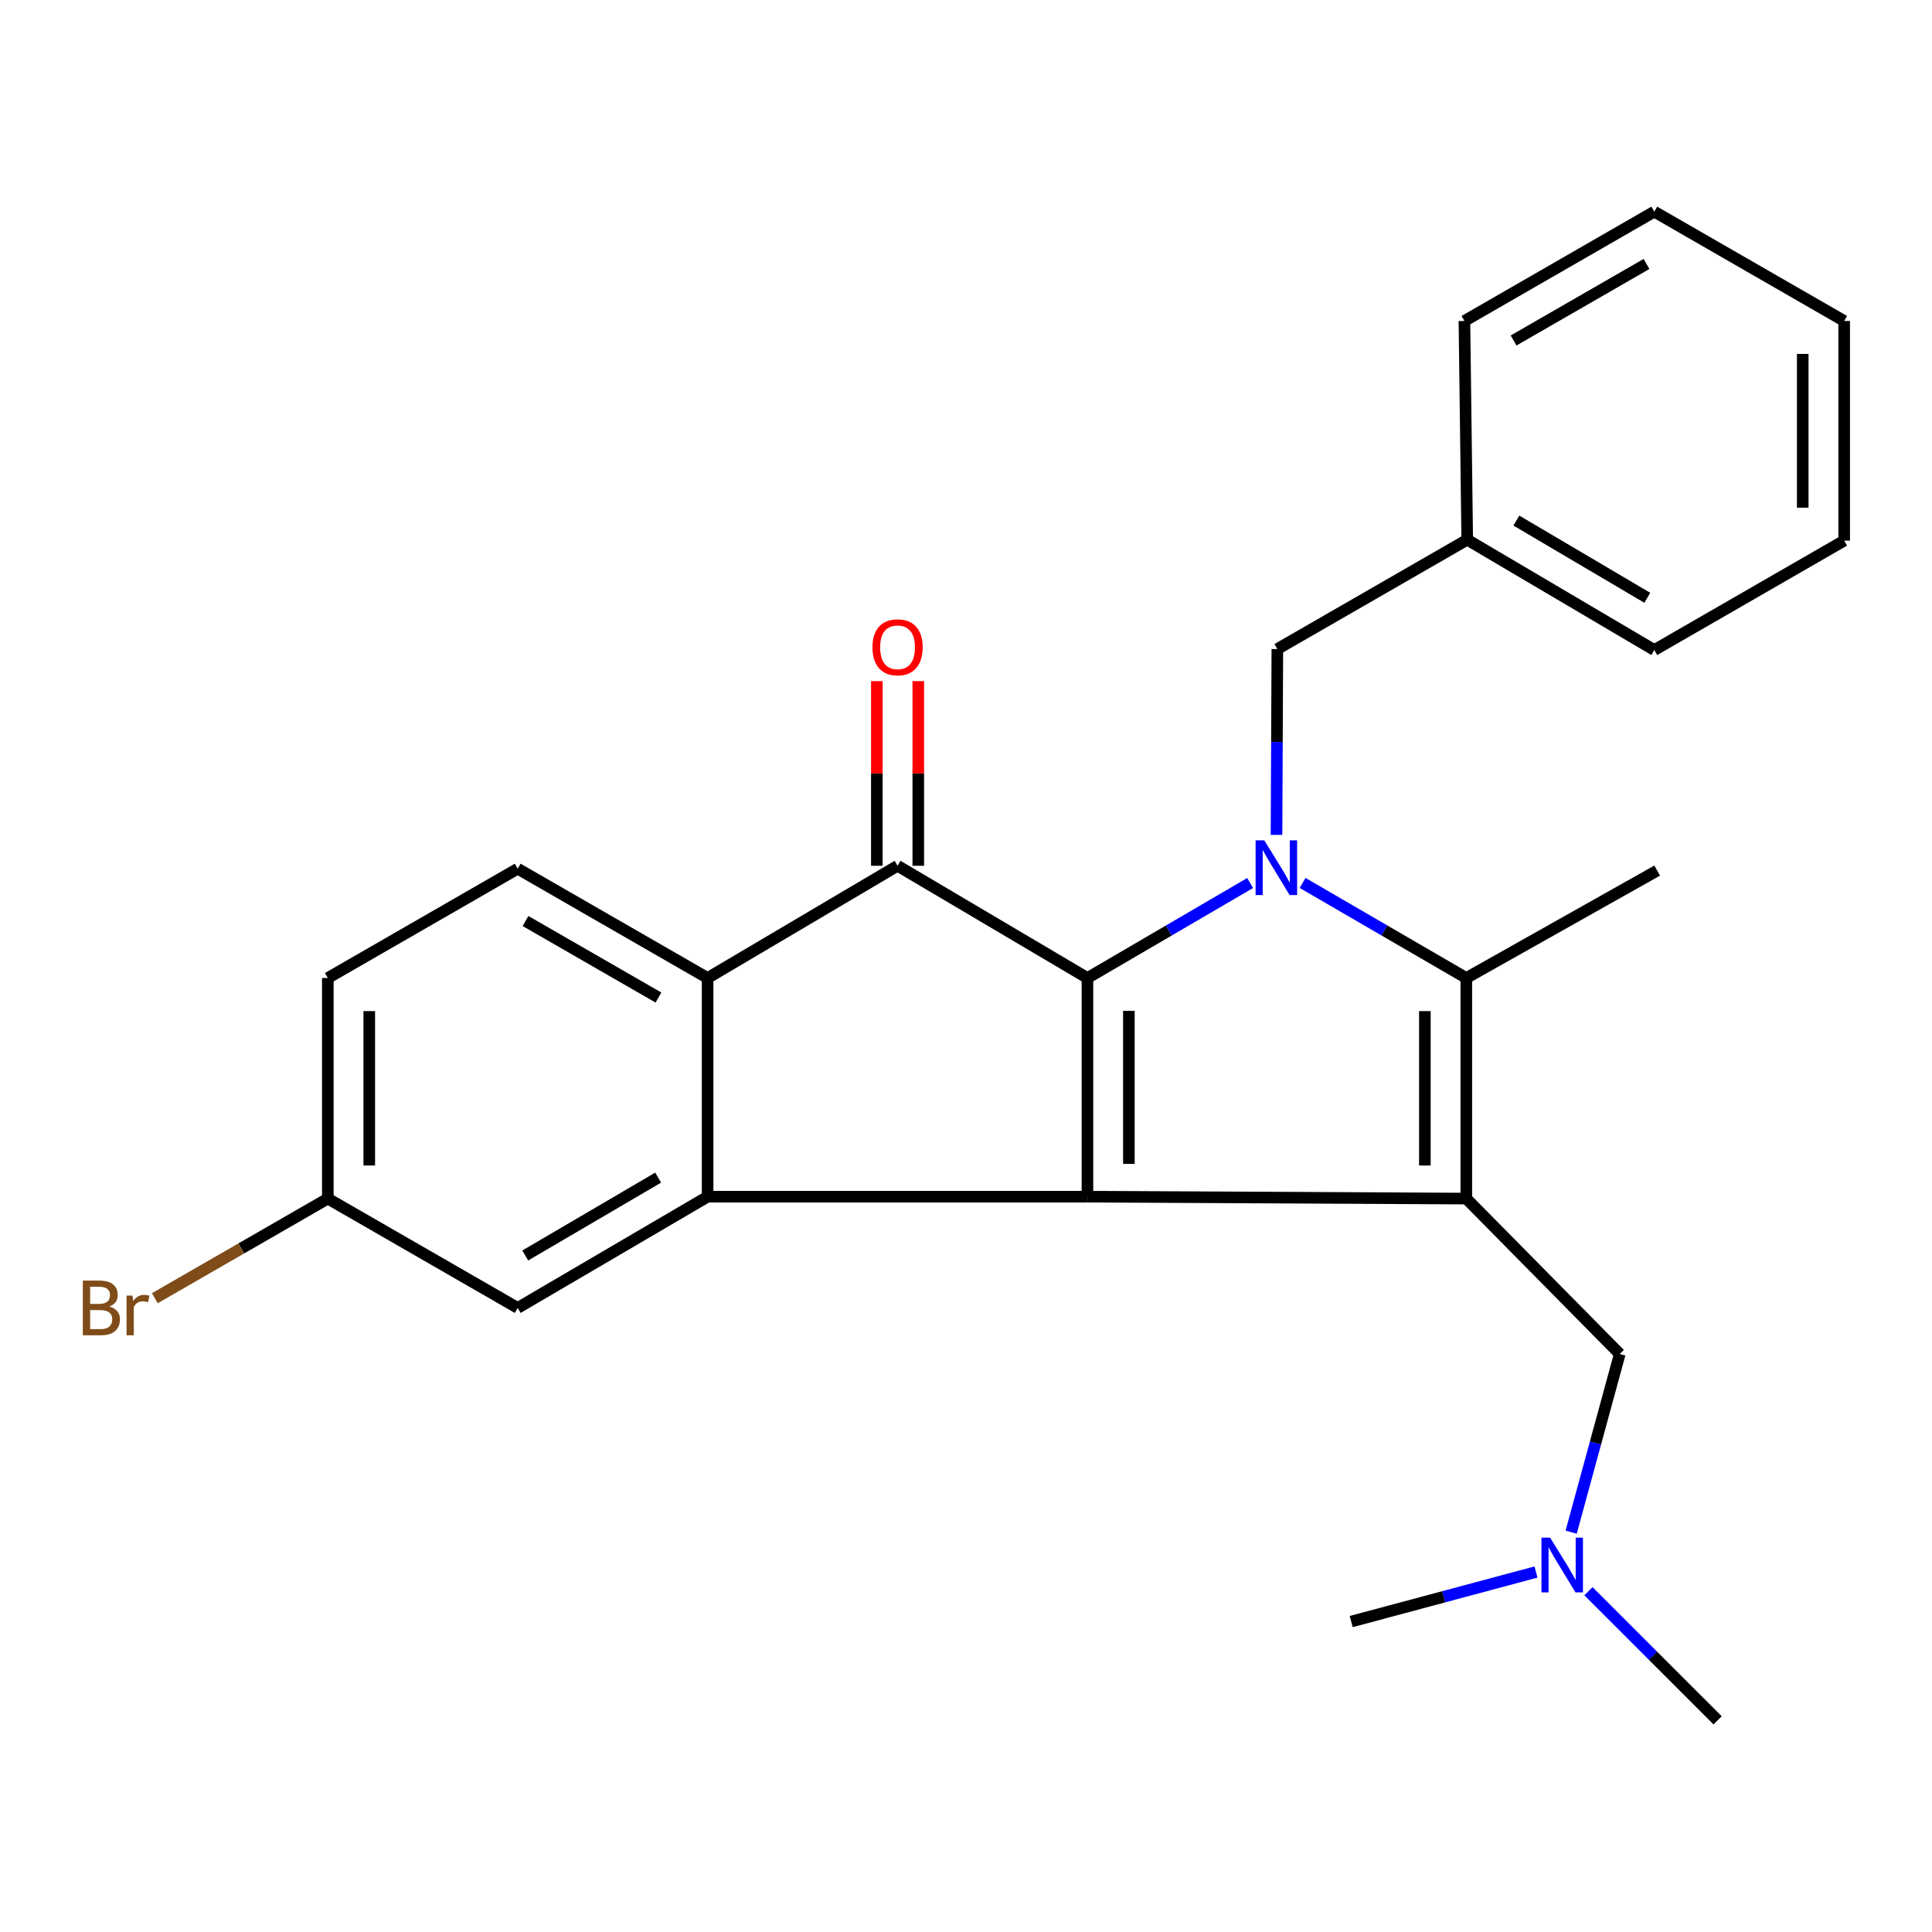 <?xml version='1.0' encoding='iso-8859-1'?>
<svg version='1.1' baseProfile='full'
              xmlns='http://www.w3.org/2000/svg'
                      xmlns:rdkit='http://www.rdkit.org/xml'
                      xmlns:xlink='http://www.w3.org/1999/xlink'
                  xml:space='preserve'
width='1000px' height='1000px' viewBox='0 0 1000 1000'>
<!-- END OF HEADER -->
<rect style='opacity:1.0;fill:#FFFFFF;stroke:none' width='1000' height='1000' x='0' y='0'> </rect>
<path class='bond-0' d='M 562.858,506.221 L 562.858,619.4' style='fill:none;fill-rule:evenodd;stroke:#000000;stroke-width:6px;stroke-linecap:butt;stroke-linejoin:miter;stroke-opacity:1' />
<path class='bond-0' d='M 584.31,523.198 L 584.31,602.423' style='fill:none;fill-rule:evenodd;stroke:#000000;stroke-width:6px;stroke-linecap:butt;stroke-linejoin:miter;stroke-opacity:1' />
<path class='bond-1' d='M 562.858,506.221 L 604.964,481.635' style='fill:none;fill-rule:evenodd;stroke:#000000;stroke-width:6px;stroke-linecap:butt;stroke-linejoin:miter;stroke-opacity:1' />
<path class='bond-1' d='M 604.964,481.635 L 647.069,457.049' style='fill:none;fill-rule:evenodd;stroke:#0000FF;stroke-width:6px;stroke-linecap:butt;stroke-linejoin:miter;stroke-opacity:1' />
<path class='bond-4' d='M 562.858,506.221 L 464.576,448.124' style='fill:none;fill-rule:evenodd;stroke:#000000;stroke-width:6px;stroke-linecap:butt;stroke-linejoin:miter;stroke-opacity:1' />
<path class='bond-2' d='M 562.858,619.4 L 758.958,620.389' style='fill:none;fill-rule:evenodd;stroke:#000000;stroke-width:6px;stroke-linecap:butt;stroke-linejoin:miter;stroke-opacity:1' />
<path class='bond-5' d='M 562.858,619.4 L 366.258,619.4' style='fill:none;fill-rule:evenodd;stroke:#000000;stroke-width:6px;stroke-linecap:butt;stroke-linejoin:miter;stroke-opacity:1' />
<path class='bond-3' d='M 674.222,457.013 L 716.59,481.617' style='fill:none;fill-rule:evenodd;stroke:#0000FF;stroke-width:6px;stroke-linecap:butt;stroke-linejoin:miter;stroke-opacity:1' />
<path class='bond-3' d='M 716.59,481.617 L 758.958,506.221' style='fill:none;fill-rule:evenodd;stroke:#000000;stroke-width:6px;stroke-linecap:butt;stroke-linejoin:miter;stroke-opacity:1' />
<path class='bond-8' d='M 660.717,432.135 L 660.935,384.041' style='fill:none;fill-rule:evenodd;stroke:#0000FF;stroke-width:6px;stroke-linecap:butt;stroke-linejoin:miter;stroke-opacity:1' />
<path class='bond-8' d='M 660.935,384.041 L 661.153,335.946' style='fill:none;fill-rule:evenodd;stroke:#000000;stroke-width:6px;stroke-linecap:butt;stroke-linejoin:miter;stroke-opacity:1' />
<path class='bond-7' d='M 758.958,620.389 L 838.387,700.831' style='fill:none;fill-rule:evenodd;stroke:#000000;stroke-width:6px;stroke-linecap:butt;stroke-linejoin:miter;stroke-opacity:1' />
<path class='bond-26' d='M 758.958,620.389 L 758.958,506.221' style='fill:none;fill-rule:evenodd;stroke:#000000;stroke-width:6px;stroke-linecap:butt;stroke-linejoin:miter;stroke-opacity:1' />
<path class='bond-26' d='M 737.507,603.264 L 737.507,523.346' style='fill:none;fill-rule:evenodd;stroke:#000000;stroke-width:6px;stroke-linecap:butt;stroke-linejoin:miter;stroke-opacity:1' />
<path class='bond-15' d='M 758.958,506.221 L 857.753,450.615' style='fill:none;fill-rule:evenodd;stroke:#000000;stroke-width:6px;stroke-linecap:butt;stroke-linejoin:miter;stroke-opacity:1' />
<path class='bond-6' d='M 464.576,448.124 L 366.258,506.221' style='fill:none;fill-rule:evenodd;stroke:#000000;stroke-width:6px;stroke-linecap:butt;stroke-linejoin:miter;stroke-opacity:1' />
<path class='bond-11' d='M 475.302,448.124 L 475.302,400.335' style='fill:none;fill-rule:evenodd;stroke:#000000;stroke-width:6px;stroke-linecap:butt;stroke-linejoin:miter;stroke-opacity:1' />
<path class='bond-11' d='M 475.302,400.335 L 475.302,352.546' style='fill:none;fill-rule:evenodd;stroke:#FF0000;stroke-width:6px;stroke-linecap:butt;stroke-linejoin:miter;stroke-opacity:1' />
<path class='bond-11' d='M 453.851,448.124 L 453.851,400.335' style='fill:none;fill-rule:evenodd;stroke:#000000;stroke-width:6px;stroke-linecap:butt;stroke-linejoin:miter;stroke-opacity:1' />
<path class='bond-11' d='M 453.851,400.335 L 453.851,352.546' style='fill:none;fill-rule:evenodd;stroke:#FF0000;stroke-width:6px;stroke-linecap:butt;stroke-linejoin:miter;stroke-opacity:1' />
<path class='bond-10' d='M 366.258,619.4 L 267.964,676.984' style='fill:none;fill-rule:evenodd;stroke:#000000;stroke-width:6px;stroke-linecap:butt;stroke-linejoin:miter;stroke-opacity:1' />
<path class='bond-10' d='M 340.671,609.529 L 271.865,649.838' style='fill:none;fill-rule:evenodd;stroke:#000000;stroke-width:6px;stroke-linecap:butt;stroke-linejoin:miter;stroke-opacity:1' />
<path class='bond-25' d='M 366.258,619.4 L 366.258,506.221' style='fill:none;fill-rule:evenodd;stroke:#000000;stroke-width:6px;stroke-linecap:butt;stroke-linejoin:miter;stroke-opacity:1' />
<path class='bond-9' d='M 366.258,506.221 L 267.964,449.637' style='fill:none;fill-rule:evenodd;stroke:#000000;stroke-width:6px;stroke-linecap:butt;stroke-linejoin:miter;stroke-opacity:1' />
<path class='bond-9' d='M 340.812,516.324 L 272.006,476.716' style='fill:none;fill-rule:evenodd;stroke:#000000;stroke-width:6px;stroke-linecap:butt;stroke-linejoin:miter;stroke-opacity:1' />
<path class='bond-12' d='M 838.387,700.831 L 825.808,746.941' style='fill:none;fill-rule:evenodd;stroke:#000000;stroke-width:6px;stroke-linecap:butt;stroke-linejoin:miter;stroke-opacity:1' />
<path class='bond-12' d='M 825.808,746.941 L 813.229,793.051' style='fill:none;fill-rule:evenodd;stroke:#0000FF;stroke-width:6px;stroke-linecap:butt;stroke-linejoin:miter;stroke-opacity:1' />
<path class='bond-16' d='M 661.153,335.946 L 759.435,279.351' style='fill:none;fill-rule:evenodd;stroke:#000000;stroke-width:6px;stroke-linecap:butt;stroke-linejoin:miter;stroke-opacity:1' />
<path class='bond-14' d='M 267.964,449.637 L 169.682,506.221' style='fill:none;fill-rule:evenodd;stroke:#000000;stroke-width:6px;stroke-linecap:butt;stroke-linejoin:miter;stroke-opacity:1' />
<path class='bond-13' d='M 267.964,676.984 L 169.682,620.389' style='fill:none;fill-rule:evenodd;stroke:#000000;stroke-width:6px;stroke-linecap:butt;stroke-linejoin:miter;stroke-opacity:1' />
<path class='bond-18' d='M 822.177,823.619 L 855.607,857.033' style='fill:none;fill-rule:evenodd;stroke:#0000FF;stroke-width:6px;stroke-linecap:butt;stroke-linejoin:miter;stroke-opacity:1' />
<path class='bond-18' d='M 855.607,857.033 L 889.036,890.448' style='fill:none;fill-rule:evenodd;stroke:#000000;stroke-width:6px;stroke-linecap:butt;stroke-linejoin:miter;stroke-opacity:1' />
<path class='bond-19' d='M 795.027,813.679 L 747.205,826.501' style='fill:none;fill-rule:evenodd;stroke:#0000FF;stroke-width:6px;stroke-linecap:butt;stroke-linejoin:miter;stroke-opacity:1' />
<path class='bond-19' d='M 747.205,826.501 L 699.383,839.322' style='fill:none;fill-rule:evenodd;stroke:#000000;stroke-width:6px;stroke-linecap:butt;stroke-linejoin:miter;stroke-opacity:1' />
<path class='bond-17' d='M 169.682,620.389 L 124.908,646.172' style='fill:none;fill-rule:evenodd;stroke:#000000;stroke-width:6px;stroke-linecap:butt;stroke-linejoin:miter;stroke-opacity:1' />
<path class='bond-17' d='M 124.908,646.172 L 80.135,671.954' style='fill:none;fill-rule:evenodd;stroke:#7F4C19;stroke-width:6px;stroke-linecap:butt;stroke-linejoin:miter;stroke-opacity:1' />
<path class='bond-27' d='M 169.682,620.389 L 169.682,506.221' style='fill:none;fill-rule:evenodd;stroke:#000000;stroke-width:6px;stroke-linecap:butt;stroke-linejoin:miter;stroke-opacity:1' />
<path class='bond-27' d='M 191.133,603.264 L 191.133,523.346' style='fill:none;fill-rule:evenodd;stroke:#000000;stroke-width:6px;stroke-linecap:butt;stroke-linejoin:miter;stroke-opacity:1' />
<path class='bond-20' d='M 759.435,279.351 L 856.263,336.458' style='fill:none;fill-rule:evenodd;stroke:#000000;stroke-width:6px;stroke-linecap:butt;stroke-linejoin:miter;stroke-opacity:1' />
<path class='bond-20' d='M 784.857,269.44 L 852.636,309.415' style='fill:none;fill-rule:evenodd;stroke:#000000;stroke-width:6px;stroke-linecap:butt;stroke-linejoin:miter;stroke-opacity:1' />
<path class='bond-21' d='M 759.435,279.351 L 757.981,166.136' style='fill:none;fill-rule:evenodd;stroke:#000000;stroke-width:6px;stroke-linecap:butt;stroke-linejoin:miter;stroke-opacity:1' />
<path class='bond-23' d='M 856.263,336.458 L 954.545,279.827' style='fill:none;fill-rule:evenodd;stroke:#000000;stroke-width:6px;stroke-linecap:butt;stroke-linejoin:miter;stroke-opacity:1' />
<path class='bond-22' d='M 757.981,166.136 L 856.263,109.552' style='fill:none;fill-rule:evenodd;stroke:#000000;stroke-width:6px;stroke-linecap:butt;stroke-linejoin:miter;stroke-opacity:1' />
<path class='bond-22' d='M 783.426,176.239 L 852.224,136.63' style='fill:none;fill-rule:evenodd;stroke:#000000;stroke-width:6px;stroke-linecap:butt;stroke-linejoin:miter;stroke-opacity:1' />
<path class='bond-24' d='M 856.263,109.552 L 954.545,166.136' style='fill:none;fill-rule:evenodd;stroke:#000000;stroke-width:6px;stroke-linecap:butt;stroke-linejoin:miter;stroke-opacity:1' />
<path class='bond-28' d='M 954.545,279.827 L 954.545,166.136' style='fill:none;fill-rule:evenodd;stroke:#000000;stroke-width:6px;stroke-linecap:butt;stroke-linejoin:miter;stroke-opacity:1' />
<path class='bond-28' d='M 933.094,262.774 L 933.094,183.19' style='fill:none;fill-rule:evenodd;stroke:#000000;stroke-width:6px;stroke-linecap:butt;stroke-linejoin:miter;stroke-opacity:1' />
<path  class='atom-2' d='M 654.38 434.965
L 663.66 449.965
Q 664.58 451.445, 666.06 454.125
Q 667.54 456.805, 667.62 456.965
L 667.62 434.965
L 671.38 434.965
L 671.38 463.285
L 667.5 463.285
L 657.54 446.885
Q 656.38 444.965, 655.14 442.765
Q 653.94 440.565, 653.58 439.885
L 653.58 463.285
L 649.9 463.285
L 649.9 434.965
L 654.38 434.965
' fill='#0000FF'/>
<path  class='atom-12' d='M 451.576 335.037
Q 451.576 328.237, 454.936 324.437
Q 458.296 320.637, 464.576 320.637
Q 470.856 320.637, 474.216 324.437
Q 477.576 328.237, 477.576 335.037
Q 477.576 341.917, 474.176 345.837
Q 470.776 349.717, 464.576 349.717
Q 458.336 349.717, 454.936 345.837
Q 451.576 341.957, 451.576 335.037
M 464.576 346.517
Q 468.896 346.517, 471.216 343.637
Q 473.576 340.717, 473.576 335.037
Q 473.576 329.477, 471.216 326.677
Q 468.896 323.837, 464.576 323.837
Q 460.256 323.837, 457.896 326.637
Q 455.576 329.437, 455.576 335.037
Q 455.576 340.757, 457.896 343.637
Q 460.256 346.517, 464.576 346.517
' fill='#FF0000'/>
<path  class='atom-13' d='M 802.334 795.881
L 811.614 810.881
Q 812.534 812.361, 814.014 815.041
Q 815.494 817.721, 815.574 817.881
L 815.574 795.881
L 819.334 795.881
L 819.334 824.201
L 815.454 824.201
L 805.494 807.801
Q 804.334 805.881, 803.094 803.681
Q 801.894 801.481, 801.534 800.801
L 801.534 824.201
L 797.854 824.201
L 797.854 795.881
L 802.334 795.881
' fill='#0000FF'/>
<path  class='atom-18' d='M 56.619 676.264
Q 59.339 677.024, 60.699 678.704
Q 62.099 680.344, 62.099 682.784
Q 62.099 686.704, 59.579 688.944
Q 57.099 691.144, 52.379 691.144
L 42.859 691.144
L 42.859 662.824
L 51.219 662.824
Q 56.059 662.824, 58.499 664.784
Q 60.939 666.744, 60.939 670.344
Q 60.939 674.624, 56.619 676.264
M 46.659 666.024
L 46.659 674.904
L 51.219 674.904
Q 54.019 674.904, 55.459 673.784
Q 56.939 672.624, 56.939 670.344
Q 56.939 666.024, 51.219 666.024
L 46.659 666.024
M 52.379 687.944
Q 55.139 687.944, 56.619 686.624
Q 58.099 685.304, 58.099 682.784
Q 58.099 680.464, 56.459 679.304
Q 54.859 678.104, 51.779 678.104
L 46.659 678.104
L 46.659 687.944
L 52.379 687.944
' fill='#7F4C19'/>
<path  class='atom-18' d='M 68.539 670.584
L 68.979 673.424
Q 71.139 670.224, 74.659 670.224
Q 75.779 670.224, 77.299 670.624
L 76.699 673.984
Q 74.979 673.584, 74.019 673.584
Q 72.339 673.584, 71.219 674.264
Q 70.139 674.904, 69.259 676.464
L 69.259 691.144
L 65.499 691.144
L 65.499 670.584
L 68.539 670.584
' fill='#7F4C19'/>
</svg>
